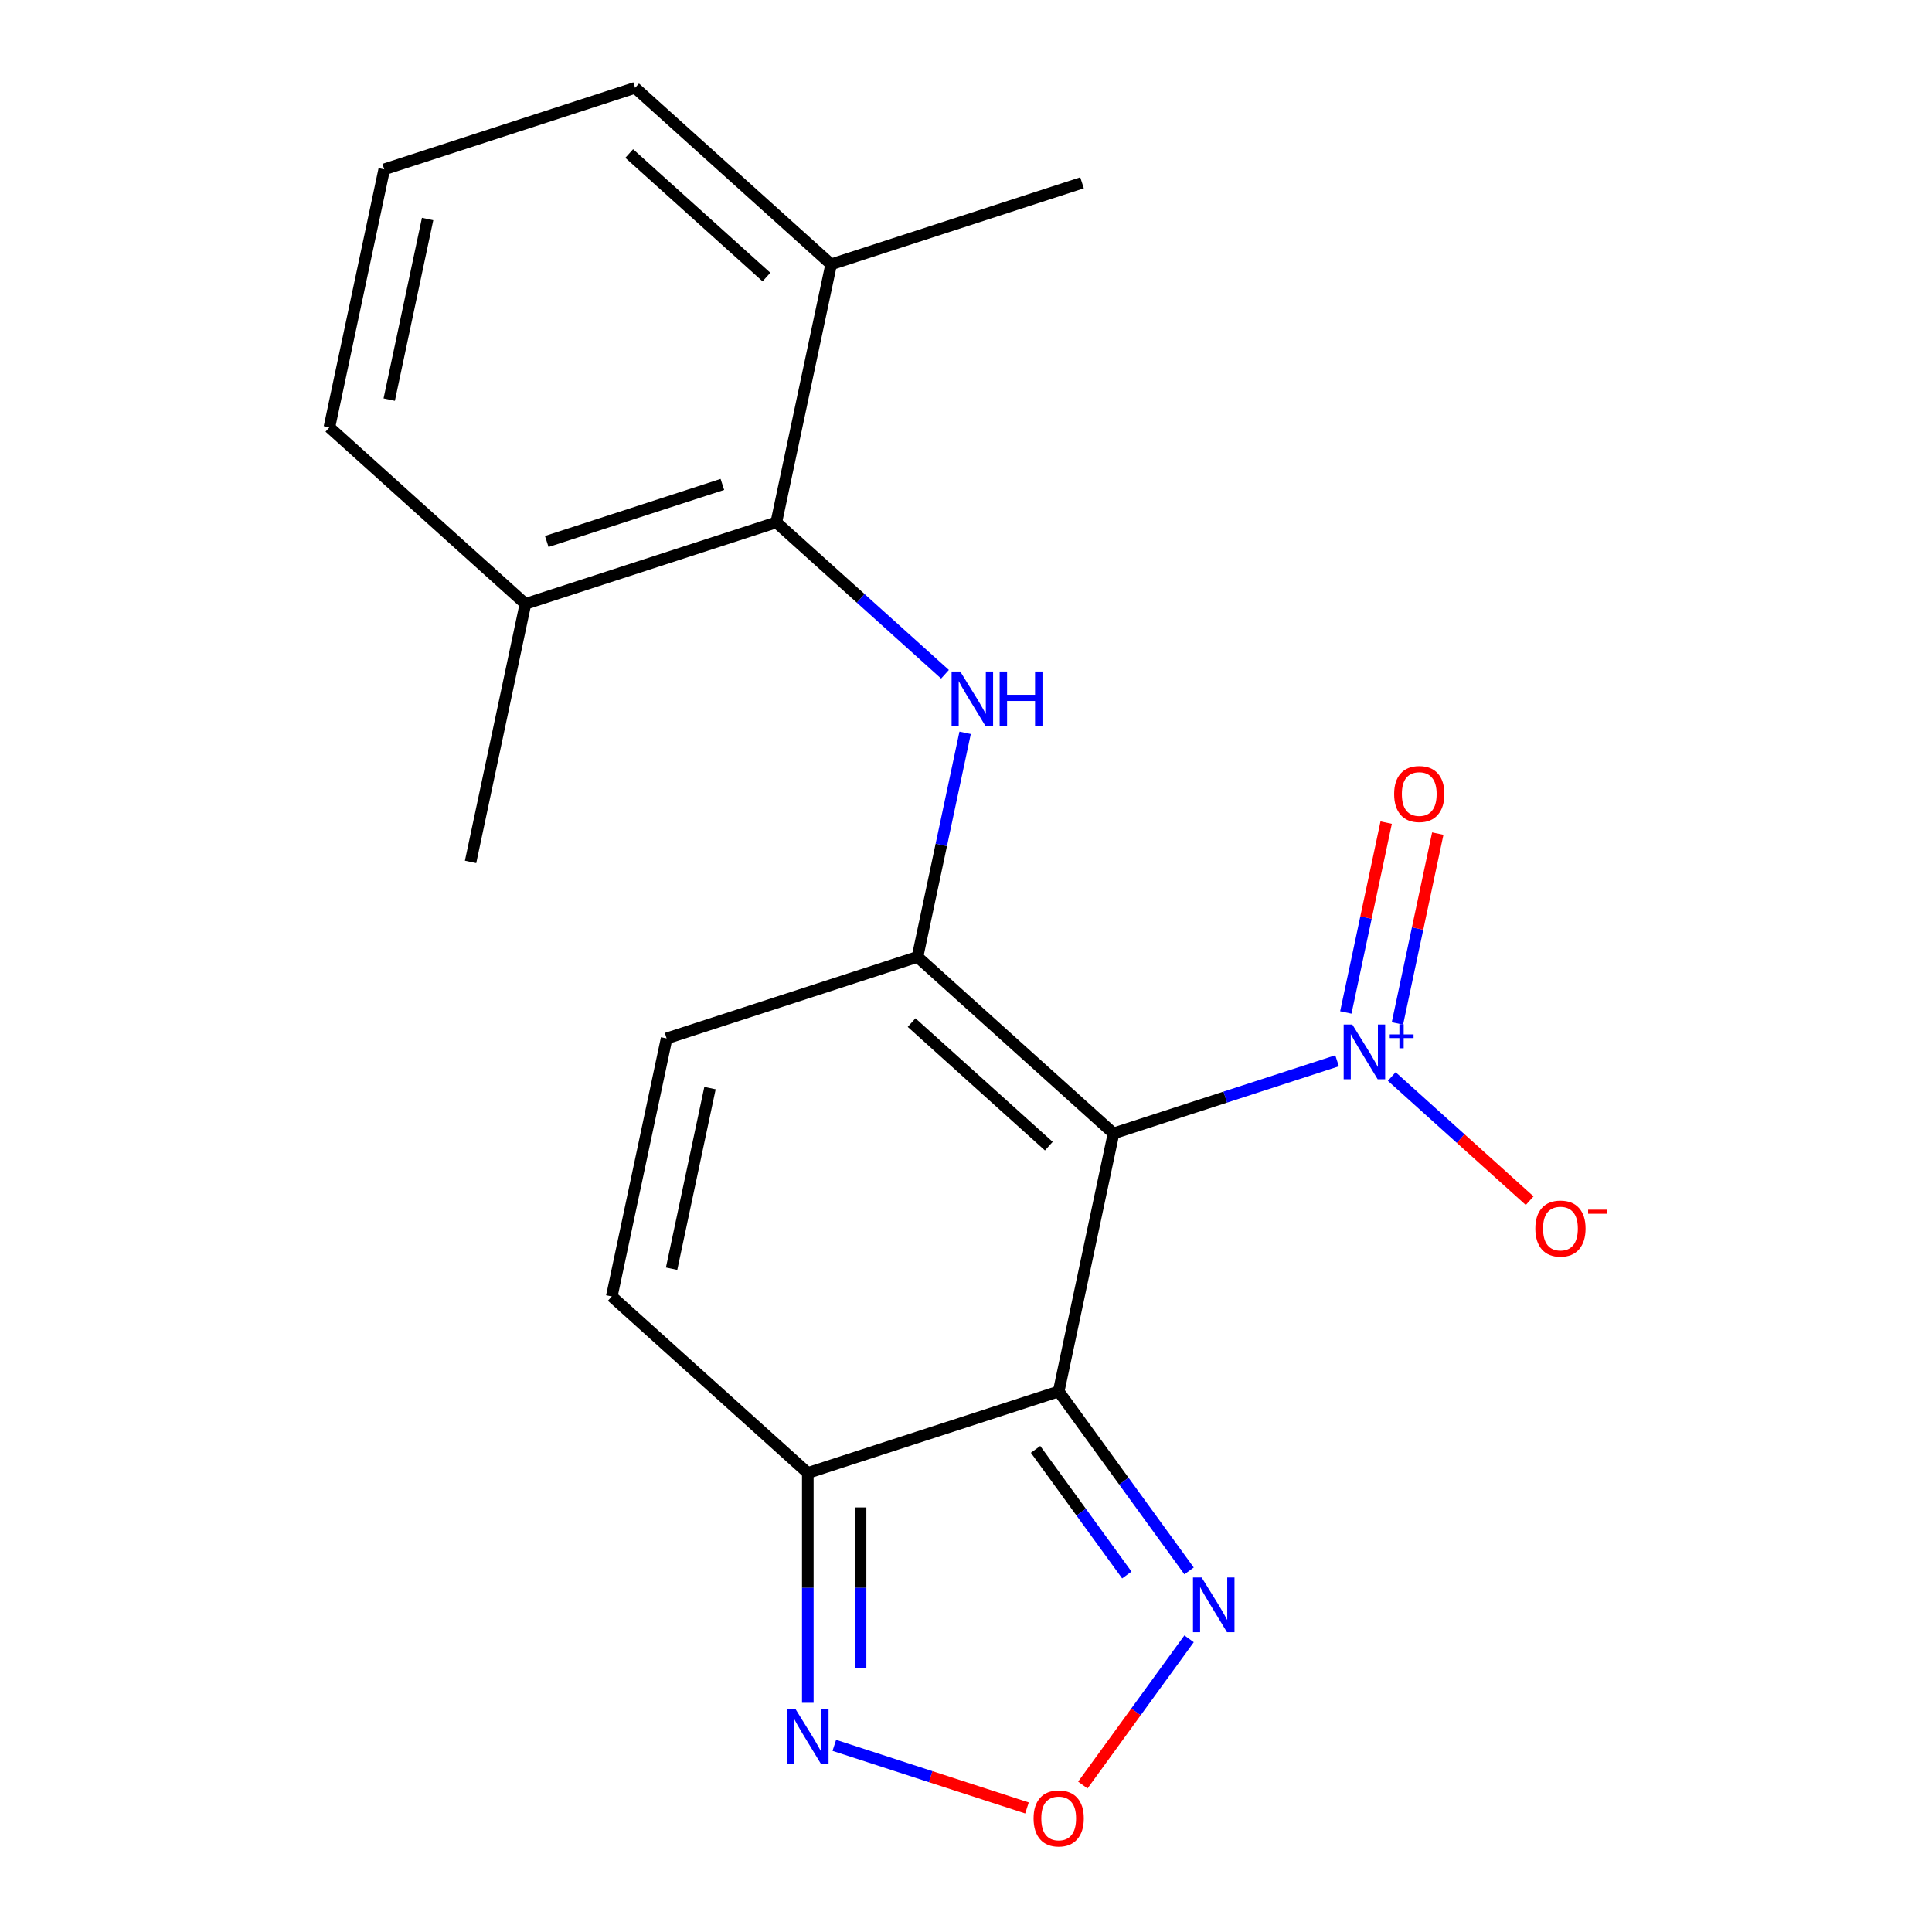 <?xml version='1.0' encoding='iso-8859-1'?>
<svg version='1.1' baseProfile='full'
              xmlns='http://www.w3.org/2000/svg'
                      xmlns:rdkit='http://www.rdkit.org/xml'
                      xmlns:xlink='http://www.w3.org/1999/xlink'
                  xml:space='preserve'
width='1000px' height='1000px' viewBox='0 0 1000 1000'>
<!-- END OF HEADER -->
<rect style='opacity:1.0;fill:#FFFFFF;stroke:none' width='1000' height='1000' x='0' y='0'> </rect>
<path class='bond-0' d='M 576.363,586.651 L 547.975,720.206' style='fill:none;fill-rule:evenodd;stroke:#000000;stroke-width:6px;stroke-linecap:butt;stroke-linejoin:miter;stroke-opacity:1' />
<path class='bond-1' d='M 576.363,586.651 L 474.895,495.289' style='fill:none;fill-rule:evenodd;stroke:#000000;stroke-width:6px;stroke-linecap:butt;stroke-linejoin:miter;stroke-opacity:1' />
<path class='bond-1' d='M 542.871,593.24 L 471.843,529.287' style='fill:none;fill-rule:evenodd;stroke:#000000;stroke-width:6px;stroke-linecap:butt;stroke-linejoin:miter;stroke-opacity:1' />
<path class='bond-2' d='M 576.363,586.651 L 634.215,567.854' style='fill:none;fill-rule:evenodd;stroke:#000000;stroke-width:6px;stroke-linecap:butt;stroke-linejoin:miter;stroke-opacity:1' />
<path class='bond-2' d='M 634.215,567.854 L 692.066,549.057' style='fill:none;fill-rule:evenodd;stroke:#0000FF;stroke-width:6px;stroke-linecap:butt;stroke-linejoin:miter;stroke-opacity:1' />
<path class='bond-4' d='M 547.975,720.206 L 418.119,762.399' style='fill:none;fill-rule:evenodd;stroke:#000000;stroke-width:6px;stroke-linecap:butt;stroke-linejoin:miter;stroke-opacity:1' />
<path class='bond-5' d='M 547.975,720.206 L 581.719,766.65' style='fill:none;fill-rule:evenodd;stroke:#000000;stroke-width:6px;stroke-linecap:butt;stroke-linejoin:miter;stroke-opacity:1' />
<path class='bond-5' d='M 581.719,766.65 L 615.463,813.095' style='fill:none;fill-rule:evenodd;stroke:#0000FF;stroke-width:6px;stroke-linecap:butt;stroke-linejoin:miter;stroke-opacity:1' />
<path class='bond-5' d='M 536.006,750.19 L 559.627,782.701' style='fill:none;fill-rule:evenodd;stroke:#000000;stroke-width:6px;stroke-linecap:butt;stroke-linejoin:miter;stroke-opacity:1' />
<path class='bond-5' d='M 559.627,782.701 L 583.247,815.212' style='fill:none;fill-rule:evenodd;stroke:#0000FF;stroke-width:6px;stroke-linecap:butt;stroke-linejoin:miter;stroke-opacity:1' />
<path class='bond-3' d='M 474.895,495.289 L 487.222,437.298' style='fill:none;fill-rule:evenodd;stroke:#000000;stroke-width:6px;stroke-linecap:butt;stroke-linejoin:miter;stroke-opacity:1' />
<path class='bond-3' d='M 487.222,437.298 L 499.548,379.307' style='fill:none;fill-rule:evenodd;stroke:#0000FF;stroke-width:6px;stroke-linecap:butt;stroke-linejoin:miter;stroke-opacity:1' />
<path class='bond-9' d='M 474.895,495.289 L 345.039,537.482' style='fill:none;fill-rule:evenodd;stroke:#000000;stroke-width:6px;stroke-linecap:butt;stroke-linejoin:miter;stroke-opacity:1' />
<path class='bond-11' d='M 720.373,557.202 L 756.061,589.336' style='fill:none;fill-rule:evenodd;stroke:#0000FF;stroke-width:6px;stroke-linecap:butt;stroke-linejoin:miter;stroke-opacity:1' />
<path class='bond-11' d='M 756.061,589.336 L 791.75,621.47' style='fill:none;fill-rule:evenodd;stroke:#FF0000;stroke-width:6px;stroke-linecap:butt;stroke-linejoin:miter;stroke-opacity:1' />
<path class='bond-12' d='M 723.31,529.724 L 733.753,480.595' style='fill:none;fill-rule:evenodd;stroke:#0000FF;stroke-width:6px;stroke-linecap:butt;stroke-linejoin:miter;stroke-opacity:1' />
<path class='bond-12' d='M 733.753,480.595 L 744.195,431.466' style='fill:none;fill-rule:evenodd;stroke:#FF0000;stroke-width:6px;stroke-linecap:butt;stroke-linejoin:miter;stroke-opacity:1' />
<path class='bond-12' d='M 696.599,524.046 L 707.042,474.917' style='fill:none;fill-rule:evenodd;stroke:#0000FF;stroke-width:6px;stroke-linecap:butt;stroke-linejoin:miter;stroke-opacity:1' />
<path class='bond-12' d='M 707.042,474.917 L 717.484,425.789' style='fill:none;fill-rule:evenodd;stroke:#FF0000;stroke-width:6px;stroke-linecap:butt;stroke-linejoin:miter;stroke-opacity:1' />
<path class='bond-8' d='M 489.13,348.99 L 445.473,309.681' style='fill:none;fill-rule:evenodd;stroke:#0000FF;stroke-width:6px;stroke-linecap:butt;stroke-linejoin:miter;stroke-opacity:1' />
<path class='bond-8' d='M 445.473,309.681 L 401.815,270.372' style='fill:none;fill-rule:evenodd;stroke:#000000;stroke-width:6px;stroke-linecap:butt;stroke-linejoin:miter;stroke-opacity:1' />
<path class='bond-7' d='M 418.119,762.399 L 418.119,821.881' style='fill:none;fill-rule:evenodd;stroke:#000000;stroke-width:6px;stroke-linecap:butt;stroke-linejoin:miter;stroke-opacity:1' />
<path class='bond-7' d='M 418.119,821.881 L 418.119,881.364' style='fill:none;fill-rule:evenodd;stroke:#0000FF;stroke-width:6px;stroke-linecap:butt;stroke-linejoin:miter;stroke-opacity:1' />
<path class='bond-7' d='M 445.427,780.244 L 445.427,821.881' style='fill:none;fill-rule:evenodd;stroke:#000000;stroke-width:6px;stroke-linecap:butt;stroke-linejoin:miter;stroke-opacity:1' />
<path class='bond-7' d='M 445.427,821.881 L 445.427,863.519' style='fill:none;fill-rule:evenodd;stroke:#0000FF;stroke-width:6px;stroke-linecap:butt;stroke-linejoin:miter;stroke-opacity:1' />
<path class='bond-20' d='M 418.119,762.399 L 316.651,671.037' style='fill:none;fill-rule:evenodd;stroke:#000000;stroke-width:6px;stroke-linecap:butt;stroke-linejoin:miter;stroke-opacity:1' />
<path class='bond-6' d='M 615.463,848.242 L 587.964,886.091' style='fill:none;fill-rule:evenodd;stroke:#0000FF;stroke-width:6px;stroke-linecap:butt;stroke-linejoin:miter;stroke-opacity:1' />
<path class='bond-6' d='M 587.964,886.091 L 560.465,923.94' style='fill:none;fill-rule:evenodd;stroke:#FF0000;stroke-width:6px;stroke-linecap:butt;stroke-linejoin:miter;stroke-opacity:1' />
<path class='bond-21' d='M 531.562,935.797 L 481.702,919.597' style='fill:none;fill-rule:evenodd;stroke:#FF0000;stroke-width:6px;stroke-linecap:butt;stroke-linejoin:miter;stroke-opacity:1' />
<path class='bond-21' d='M 481.702,919.597 L 431.841,903.396' style='fill:none;fill-rule:evenodd;stroke:#0000FF;stroke-width:6px;stroke-linecap:butt;stroke-linejoin:miter;stroke-opacity:1' />
<path class='bond-13' d='M 401.815,270.372 L 271.959,312.564' style='fill:none;fill-rule:evenodd;stroke:#000000;stroke-width:6px;stroke-linecap:butt;stroke-linejoin:miter;stroke-opacity:1' />
<path class='bond-13' d='M 373.898,250.729 L 282.999,280.264' style='fill:none;fill-rule:evenodd;stroke:#000000;stroke-width:6px;stroke-linecap:butt;stroke-linejoin:miter;stroke-opacity:1' />
<path class='bond-14' d='M 401.815,270.372 L 430.203,136.817' style='fill:none;fill-rule:evenodd;stroke:#000000;stroke-width:6px;stroke-linecap:butt;stroke-linejoin:miter;stroke-opacity:1' />
<path class='bond-10' d='M 345.039,537.482 L 316.651,671.037' style='fill:none;fill-rule:evenodd;stroke:#000000;stroke-width:6px;stroke-linecap:butt;stroke-linejoin:miter;stroke-opacity:1' />
<path class='bond-10' d='M 367.492,563.192 L 347.62,656.681' style='fill:none;fill-rule:evenodd;stroke:#000000;stroke-width:6px;stroke-linecap:butt;stroke-linejoin:miter;stroke-opacity:1' />
<path class='bond-17' d='M 271.959,312.564 L 170.491,221.202' style='fill:none;fill-rule:evenodd;stroke:#000000;stroke-width:6px;stroke-linecap:butt;stroke-linejoin:miter;stroke-opacity:1' />
<path class='bond-19' d='M 271.959,312.564 L 243.571,446.119' style='fill:none;fill-rule:evenodd;stroke:#000000;stroke-width:6px;stroke-linecap:butt;stroke-linejoin:miter;stroke-opacity:1' />
<path class='bond-16' d='M 430.203,136.817 L 328.735,45.455' style='fill:none;fill-rule:evenodd;stroke:#000000;stroke-width:6px;stroke-linecap:butt;stroke-linejoin:miter;stroke-opacity:1' />
<path class='bond-16' d='M 396.711,143.406 L 325.683,79.453' style='fill:none;fill-rule:evenodd;stroke:#000000;stroke-width:6px;stroke-linecap:butt;stroke-linejoin:miter;stroke-opacity:1' />
<path class='bond-18' d='M 430.203,136.817 L 560.059,94.624' style='fill:none;fill-rule:evenodd;stroke:#000000;stroke-width:6px;stroke-linecap:butt;stroke-linejoin:miter;stroke-opacity:1' />
<path class='bond-15' d='M 198.879,87.647 L 328.735,45.455' style='fill:none;fill-rule:evenodd;stroke:#000000;stroke-width:6px;stroke-linecap:butt;stroke-linejoin:miter;stroke-opacity:1' />
<path class='bond-22' d='M 198.879,87.647 L 170.491,221.202' style='fill:none;fill-rule:evenodd;stroke:#000000;stroke-width:6px;stroke-linecap:butt;stroke-linejoin:miter;stroke-opacity:1' />
<path class='bond-22' d='M 221.332,113.358 L 201.46,206.847' style='fill:none;fill-rule:evenodd;stroke:#000000;stroke-width:6px;stroke-linecap:butt;stroke-linejoin:miter;stroke-opacity:1' />
<path  class='atom-3' d='M 699.959 530.298
L 709.239 545.298
Q 710.159 546.778, 711.639 549.458
Q 713.119 552.138, 713.199 552.298
L 713.199 530.298
L 716.959 530.298
L 716.959 558.618
L 713.079 558.618
L 703.119 542.218
Q 701.959 540.298, 700.719 538.098
Q 699.519 535.898, 699.159 535.218
L 699.159 558.618
L 695.479 558.618
L 695.479 530.298
L 699.959 530.298
' fill='#0000FF'/>
<path  class='atom-3' d='M 719.335 535.403
L 724.325 535.403
L 724.325 530.149
L 726.542 530.149
L 726.542 535.403
L 731.664 535.403
L 731.664 537.304
L 726.542 537.304
L 726.542 542.584
L 724.325 542.584
L 724.325 537.304
L 719.335 537.304
L 719.335 535.403
' fill='#0000FF'/>
<path  class='atom-4' d='M 497.023 347.574
L 506.303 362.574
Q 507.223 364.054, 508.703 366.734
Q 510.183 369.414, 510.263 369.574
L 510.263 347.574
L 514.023 347.574
L 514.023 375.894
L 510.143 375.894
L 500.183 359.494
Q 499.023 357.574, 497.783 355.374
Q 496.583 353.174, 496.223 352.494
L 496.223 375.894
L 492.543 375.894
L 492.543 347.574
L 497.023 347.574
' fill='#0000FF'/>
<path  class='atom-4' d='M 517.423 347.574
L 521.263 347.574
L 521.263 359.614
L 535.743 359.614
L 535.743 347.574
L 539.583 347.574
L 539.583 375.894
L 535.743 375.894
L 535.743 362.814
L 521.263 362.814
L 521.263 375.894
L 517.423 375.894
L 517.423 347.574
' fill='#0000FF'/>
<path  class='atom-6' d='M 621.971 816.508
L 631.251 831.508
Q 632.171 832.988, 633.651 835.668
Q 635.131 838.348, 635.211 838.508
L 635.211 816.508
L 638.971 816.508
L 638.971 844.828
L 635.091 844.828
L 625.131 828.428
Q 623.971 826.508, 622.731 824.308
Q 621.531 822.108, 621.171 821.428
L 621.171 844.828
L 617.491 844.828
L 617.491 816.508
L 621.971 816.508
' fill='#0000FF'/>
<path  class='atom-7' d='M 534.975 941.21
Q 534.975 934.41, 538.335 930.61
Q 541.695 926.81, 547.975 926.81
Q 554.255 926.81, 557.615 930.61
Q 560.975 934.41, 560.975 941.21
Q 560.975 948.09, 557.575 952.01
Q 554.175 955.89, 547.975 955.89
Q 541.735 955.89, 538.335 952.01
Q 534.975 948.13, 534.975 941.21
M 547.975 952.69
Q 552.295 952.69, 554.615 949.81
Q 556.975 946.89, 556.975 941.21
Q 556.975 935.65, 554.615 932.85
Q 552.295 930.01, 547.975 930.01
Q 543.655 930.01, 541.295 932.81
Q 538.975 935.61, 538.975 941.21
Q 538.975 946.93, 541.295 949.81
Q 543.655 952.69, 547.975 952.69
' fill='#FF0000'/>
<path  class='atom-8' d='M 411.859 884.777
L 421.139 899.777
Q 422.059 901.257, 423.539 903.937
Q 425.019 906.617, 425.099 906.777
L 425.099 884.777
L 428.859 884.777
L 428.859 913.097
L 424.979 913.097
L 415.019 896.697
Q 413.859 894.777, 412.619 892.577
Q 411.419 890.377, 411.059 889.697
L 411.059 913.097
L 407.379 913.097
L 407.379 884.777
L 411.859 884.777
' fill='#0000FF'/>
<path  class='atom-12' d='M 794.687 635.9
Q 794.687 629.1, 798.047 625.3
Q 801.407 621.5, 807.687 621.5
Q 813.967 621.5, 817.327 625.3
Q 820.687 629.1, 820.687 635.9
Q 820.687 642.78, 817.287 646.7
Q 813.887 650.58, 807.687 650.58
Q 801.447 650.58, 798.047 646.7
Q 794.687 642.82, 794.687 635.9
M 807.687 647.38
Q 812.007 647.38, 814.327 644.5
Q 816.687 641.58, 816.687 635.9
Q 816.687 630.34, 814.327 627.54
Q 812.007 624.7, 807.687 624.7
Q 803.367 624.7, 801.007 627.5
Q 798.687 630.3, 798.687 635.9
Q 798.687 641.62, 801.007 644.5
Q 803.367 647.38, 807.687 647.38
' fill='#FF0000'/>
<path  class='atom-12' d='M 822.007 626.123
L 831.696 626.123
L 831.696 628.235
L 822.007 628.235
L 822.007 626.123
' fill='#FF0000'/>
<path  class='atom-13' d='M 721.607 410.983
Q 721.607 404.183, 724.967 400.383
Q 728.327 396.583, 734.607 396.583
Q 740.887 396.583, 744.247 400.383
Q 747.607 404.183, 747.607 410.983
Q 747.607 417.863, 744.207 421.783
Q 740.807 425.663, 734.607 425.663
Q 728.367 425.663, 724.967 421.783
Q 721.607 417.903, 721.607 410.983
M 734.607 422.463
Q 738.927 422.463, 741.247 419.583
Q 743.607 416.663, 743.607 410.983
Q 743.607 405.423, 741.247 402.623
Q 738.927 399.783, 734.607 399.783
Q 730.287 399.783, 727.927 402.583
Q 725.607 405.383, 725.607 410.983
Q 725.607 416.703, 727.927 419.583
Q 730.287 422.463, 734.607 422.463
' fill='#FF0000'/>
</svg>
